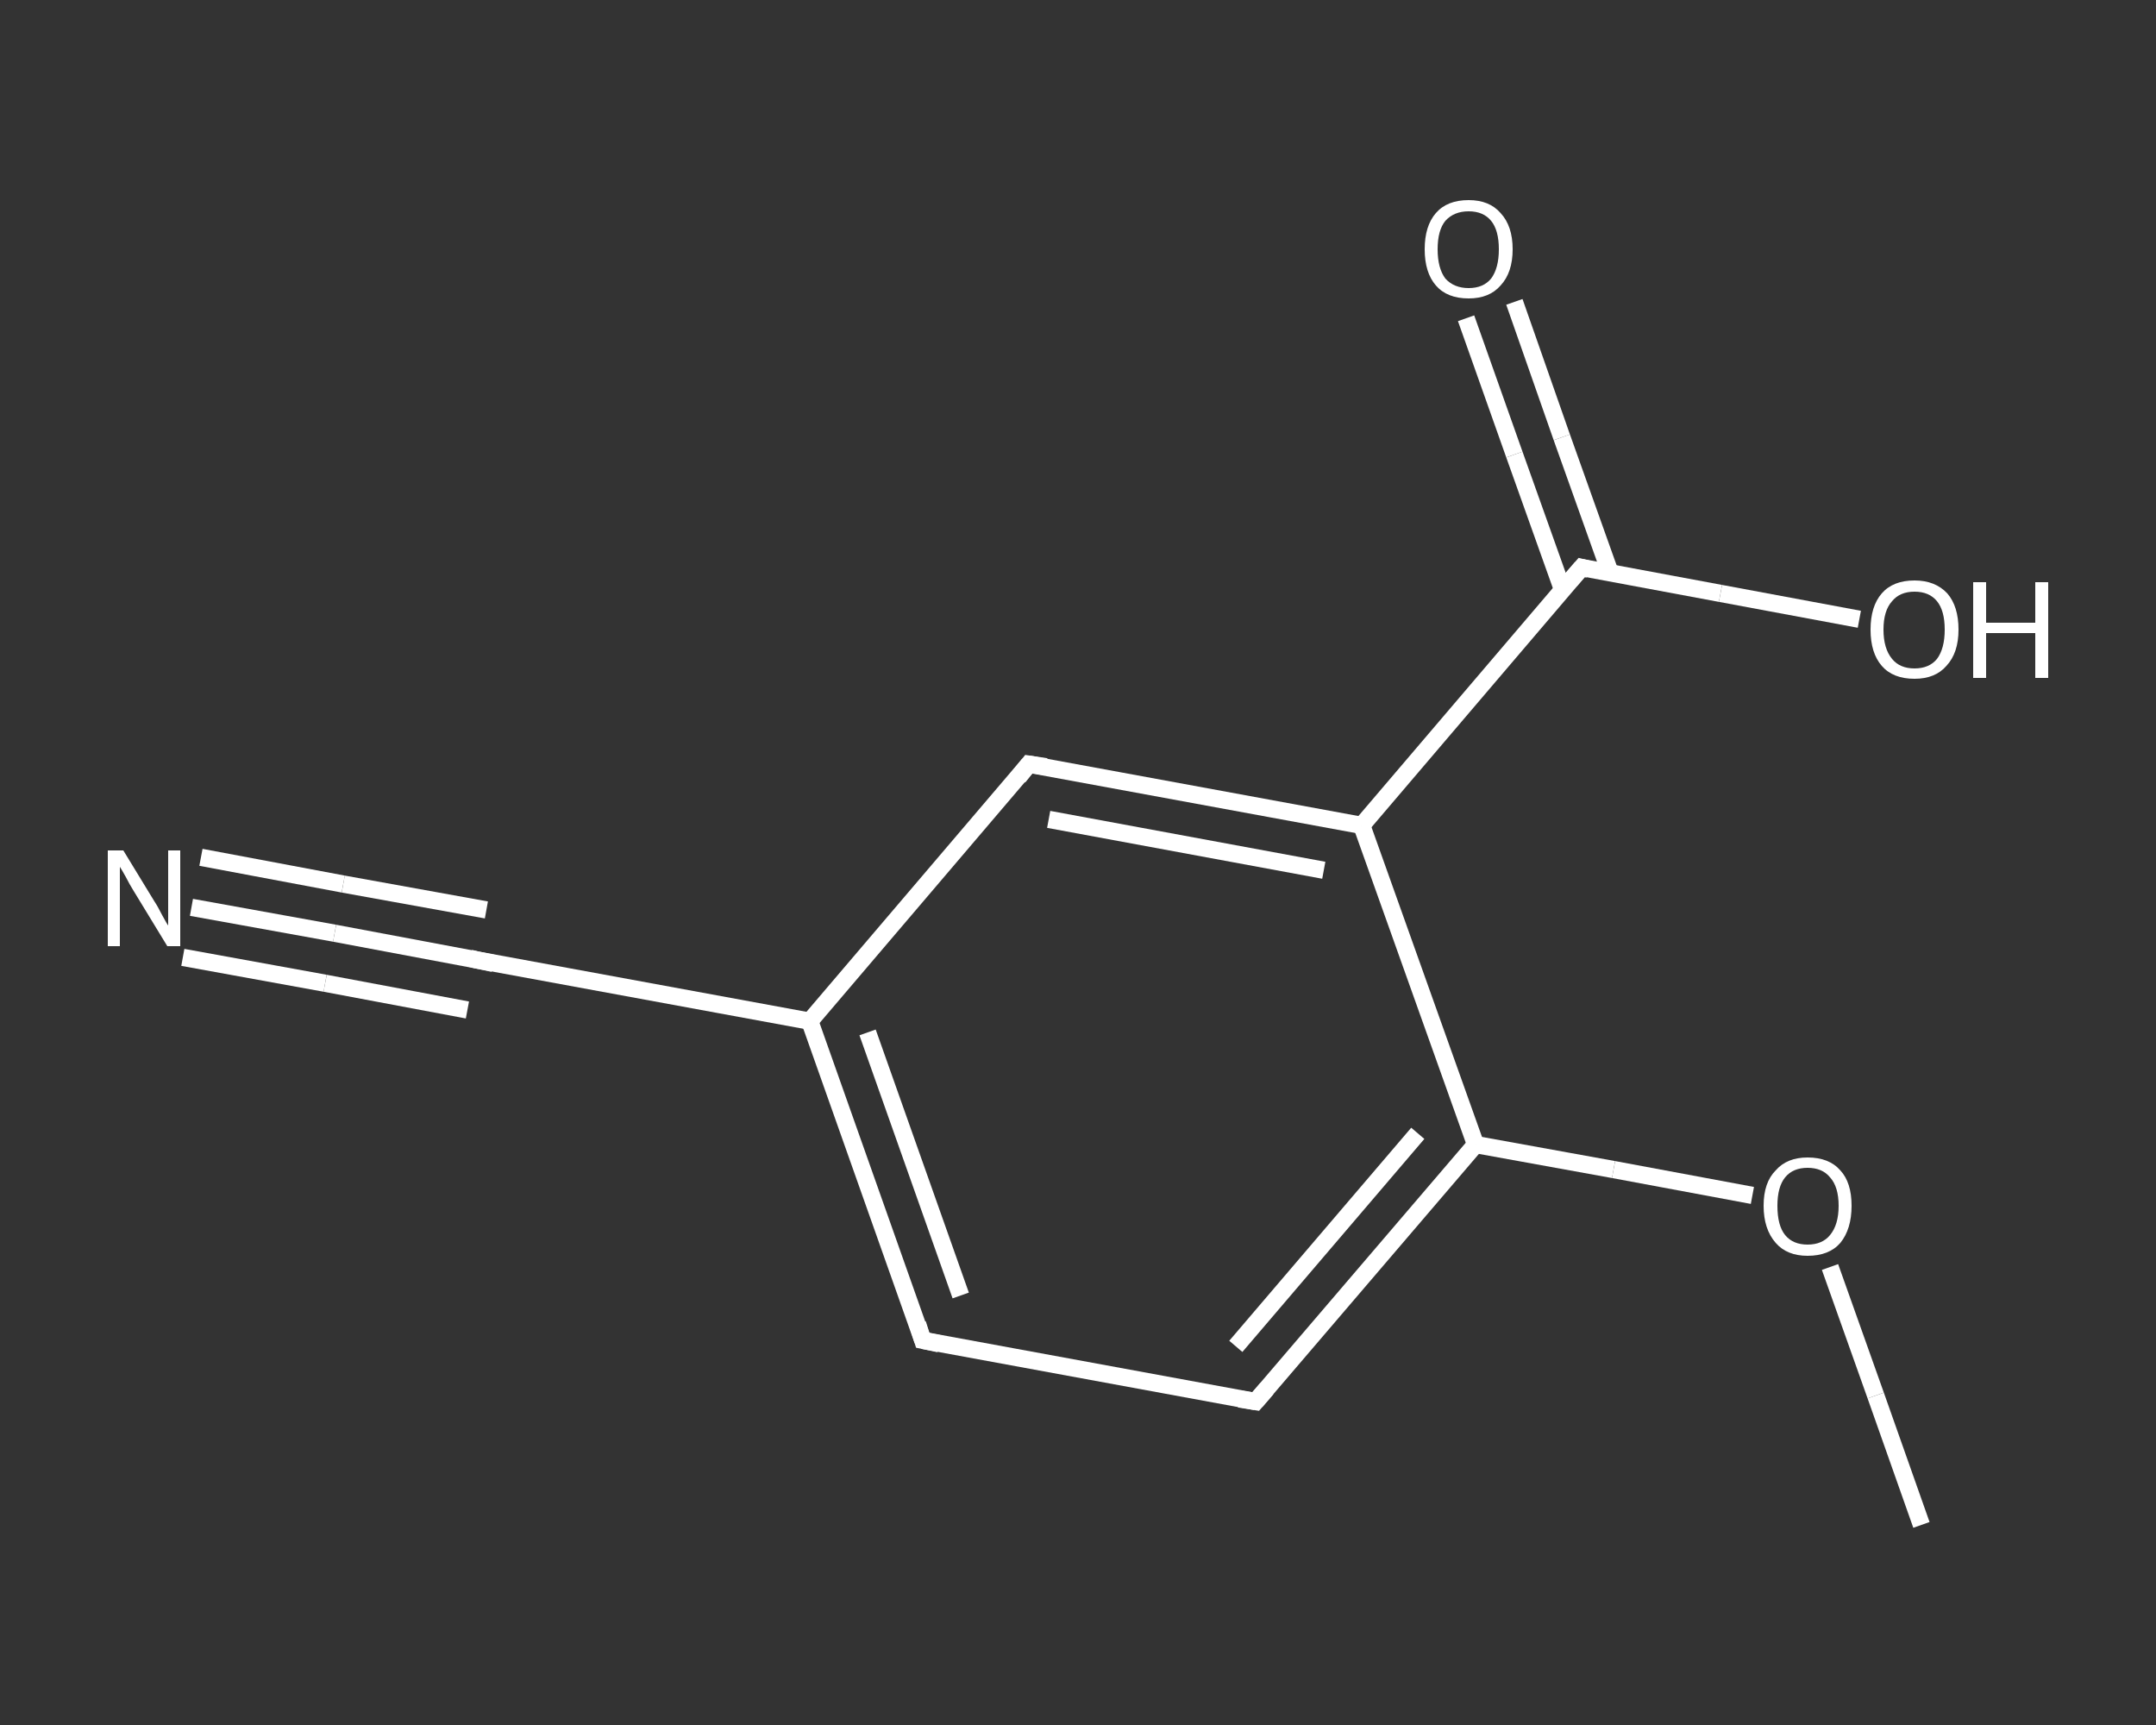 <?xml version='1.0' encoding='iso-8859-1'?>
<svg version='1.1' baseProfile='full'
              xmlns='http://www.w3.org/2000/svg'
                      xmlns:rdkit='http://www.rdkit.org/xml'
                      xmlns:xlink='http://www.w3.org/1999/xlink'
                  xml:space='preserve'
width='250px' height='200px' viewBox='0 0 250 200'>
<rect x="0" y="0" width="250" height="200" fill="#333333" stroke="none"/>
<!-- END OF HEADER -->
<rect style='opacity:1.0;fill:transparent;stroke:none' width='250.0' height='200.0' x='0.0' y='0.0'> </rect>
<path class='bond-0 atom-0 atom-1' d='M 222.8,176.8 L 217.5,161.8' style='fill:none;fill-rule:evenodd;stroke:#FFFFFF;stroke-width:2.0px;stroke-linecap:butt;stroke-linejoin:miter;stroke-opacity:1' />
<path class='bond-0 atom-0 atom-1' d='M 217.5,161.8 L 212.2,146.9' style='fill:none;fill-rule:evenodd;stroke:#FFFFFF;stroke-width:2.0px;stroke-linecap:butt;stroke-linejoin:miter;stroke-opacity:1' />
<path class='bond-1 atom-1 atom-2' d='M 203.2,138.6 L 187.1,135.6' style='fill:none;fill-rule:evenodd;stroke:#FFFFFF;stroke-width:2.0px;stroke-linecap:butt;stroke-linejoin:miter;stroke-opacity:1' />
<path class='bond-1 atom-1 atom-2' d='M 187.1,135.6 L 171.1,132.7' style='fill:none;fill-rule:evenodd;stroke:#FFFFFF;stroke-width:2.0px;stroke-linecap:butt;stroke-linejoin:miter;stroke-opacity:1' />
<path class='bond-2 atom-2 atom-3' d='M 171.1,132.7 L 145.6,162.5' style='fill:none;fill-rule:evenodd;stroke:#FFFFFF;stroke-width:2.0px;stroke-linecap:butt;stroke-linejoin:miter;stroke-opacity:1' />
<path class='bond-2 atom-2 atom-3' d='M 164.4,131.4 L 143.3,156.1' style='fill:none;fill-rule:evenodd;stroke:#FFFFFF;stroke-width:2.0px;stroke-linecap:butt;stroke-linejoin:miter;stroke-opacity:1' />
<path class='bond-3 atom-3 atom-4' d='M 145.6,162.5 L 107.0,155.4' style='fill:none;fill-rule:evenodd;stroke:#FFFFFF;stroke-width:2.0px;stroke-linecap:butt;stroke-linejoin:miter;stroke-opacity:1' />
<path class='bond-4 atom-4 atom-5' d='M 107.0,155.4 L 93.9,118.4' style='fill:none;fill-rule:evenodd;stroke:#FFFFFF;stroke-width:2.0px;stroke-linecap:butt;stroke-linejoin:miter;stroke-opacity:1' />
<path class='bond-4 atom-4 atom-5' d='M 111.4,150.2 L 100.6,119.7' style='fill:none;fill-rule:evenodd;stroke:#FFFFFF;stroke-width:2.0px;stroke-linecap:butt;stroke-linejoin:miter;stroke-opacity:1' />
<path class='bond-5 atom-5 atom-6' d='M 93.9,118.4 L 55.3,111.3' style='fill:none;fill-rule:evenodd;stroke:#FFFFFF;stroke-width:2.0px;stroke-linecap:butt;stroke-linejoin:miter;stroke-opacity:1' />
<path class='bond-6 atom-6 atom-7' d='M 55.3,111.3 L 38.8,108.2' style='fill:none;fill-rule:evenodd;stroke:#FFFFFF;stroke-width:2.0px;stroke-linecap:butt;stroke-linejoin:miter;stroke-opacity:1' />
<path class='bond-6 atom-6 atom-7' d='M 38.8,108.2 L 22.2,105.2' style='fill:none;fill-rule:evenodd;stroke:#FFFFFF;stroke-width:2.0px;stroke-linecap:butt;stroke-linejoin:miter;stroke-opacity:1' />
<path class='bond-6 atom-6 atom-7' d='M 54.2,117.1 L 37.7,114.0' style='fill:none;fill-rule:evenodd;stroke:#FFFFFF;stroke-width:2.0px;stroke-linecap:butt;stroke-linejoin:miter;stroke-opacity:1' />
<path class='bond-6 atom-6 atom-7' d='M 37.7,114.0 L 21.2,111.0' style='fill:none;fill-rule:evenodd;stroke:#FFFFFF;stroke-width:2.0px;stroke-linecap:butt;stroke-linejoin:miter;stroke-opacity:1' />
<path class='bond-6 atom-6 atom-7' d='M 56.4,105.5 L 39.8,102.5' style='fill:none;fill-rule:evenodd;stroke:#FFFFFF;stroke-width:2.0px;stroke-linecap:butt;stroke-linejoin:miter;stroke-opacity:1' />
<path class='bond-6 atom-6 atom-7' d='M 39.8,102.5 L 23.3,99.4' style='fill:none;fill-rule:evenodd;stroke:#FFFFFF;stroke-width:2.0px;stroke-linecap:butt;stroke-linejoin:miter;stroke-opacity:1' />
<path class='bond-7 atom-5 atom-8' d='M 93.9,118.4 L 119.3,88.6' style='fill:none;fill-rule:evenodd;stroke:#FFFFFF;stroke-width:2.0px;stroke-linecap:butt;stroke-linejoin:miter;stroke-opacity:1' />
<path class='bond-8 atom-8 atom-9' d='M 119.3,88.6 L 157.9,95.7' style='fill:none;fill-rule:evenodd;stroke:#FFFFFF;stroke-width:2.0px;stroke-linecap:butt;stroke-linejoin:miter;stroke-opacity:1' />
<path class='bond-8 atom-8 atom-9' d='M 121.6,95.0 L 153.5,100.9' style='fill:none;fill-rule:evenodd;stroke:#FFFFFF;stroke-width:2.0px;stroke-linecap:butt;stroke-linejoin:miter;stroke-opacity:1' />
<path class='bond-9 atom-9 atom-10' d='M 157.9,95.7 L 183.4,65.8' style='fill:none;fill-rule:evenodd;stroke:#FFFFFF;stroke-width:2.0px;stroke-linecap:butt;stroke-linejoin:miter;stroke-opacity:1' />
<path class='bond-10 atom-10 atom-11' d='M 186.7,66.4 L 181.1,50.7' style='fill:none;fill-rule:evenodd;stroke:#FFFFFF;stroke-width:2.0px;stroke-linecap:butt;stroke-linejoin:miter;stroke-opacity:1' />
<path class='bond-10 atom-10 atom-11' d='M 181.1,50.7 L 175.6,35.0' style='fill:none;fill-rule:evenodd;stroke:#FFFFFF;stroke-width:2.0px;stroke-linecap:butt;stroke-linejoin:miter;stroke-opacity:1' />
<path class='bond-10 atom-10 atom-11' d='M 181.2,68.4 L 175.6,52.7' style='fill:none;fill-rule:evenodd;stroke:#FFFFFF;stroke-width:2.0px;stroke-linecap:butt;stroke-linejoin:miter;stroke-opacity:1' />
<path class='bond-10 atom-10 atom-11' d='M 175.6,52.7 L 170.0,36.9' style='fill:none;fill-rule:evenodd;stroke:#FFFFFF;stroke-width:2.0px;stroke-linecap:butt;stroke-linejoin:miter;stroke-opacity:1' />
<path class='bond-11 atom-10 atom-12' d='M 183.4,65.8 L 199.5,68.8' style='fill:none;fill-rule:evenodd;stroke:#FFFFFF;stroke-width:2.0px;stroke-linecap:butt;stroke-linejoin:miter;stroke-opacity:1' />
<path class='bond-11 atom-10 atom-12' d='M 199.5,68.8 L 215.6,71.8' style='fill:none;fill-rule:evenodd;stroke:#FFFFFF;stroke-width:2.0px;stroke-linecap:butt;stroke-linejoin:miter;stroke-opacity:1' />
<path class='bond-12 atom-9 atom-2' d='M 157.9,95.7 L 171.1,132.7' style='fill:none;fill-rule:evenodd;stroke:#FFFFFF;stroke-width:2.0px;stroke-linecap:butt;stroke-linejoin:miter;stroke-opacity:1' />
<path d='M 146.9,161.0 L 145.6,162.5 L 143.7,162.2' style='fill:none;stroke:#FFFFFF;stroke-width:2.0px;stroke-linecap:butt;stroke-linejoin:miter;stroke-opacity:1;' />
<path d='M 108.9,155.8 L 107.0,155.4 L 106.4,153.5' style='fill:none;stroke:#FFFFFF;stroke-width:2.0px;stroke-linecap:butt;stroke-linejoin:miter;stroke-opacity:1;' />
<path d='M 57.2,111.7 L 55.3,111.3 L 54.5,111.1' style='fill:none;stroke:#FFFFFF;stroke-width:2.0px;stroke-linecap:butt;stroke-linejoin:miter;stroke-opacity:1;' />
<path d='M 118.1,90.1 L 119.3,88.6 L 121.3,88.9' style='fill:none;stroke:#FFFFFF;stroke-width:2.0px;stroke-linecap:butt;stroke-linejoin:miter;stroke-opacity:1;' />
<path d='M 182.1,67.3 L 183.4,65.8 L 184.2,66.0' style='fill:none;stroke:#FFFFFF;stroke-width:2.0px;stroke-linecap:butt;stroke-linejoin:miter;stroke-opacity:1;' />
<path class='atom-1' d='M 204.5 139.8
Q 204.5 137.1, 205.9 135.7
Q 207.2 134.2, 209.6 134.2
Q 212.1 134.2, 213.4 135.7
Q 214.7 137.1, 214.7 139.8
Q 214.7 142.5, 213.4 144.1
Q 212.1 145.6, 209.6 145.6
Q 207.2 145.6, 205.9 144.1
Q 204.5 142.5, 204.5 139.8
M 209.6 144.3
Q 211.3 144.3, 212.2 143.2
Q 213.2 142.0, 213.2 139.8
Q 213.2 137.6, 212.2 136.5
Q 211.3 135.4, 209.6 135.4
Q 207.9 135.4, 207.0 136.5
Q 206.1 137.6, 206.1 139.8
Q 206.1 142.1, 207.0 143.2
Q 207.9 144.3, 209.6 144.3
' fill='#FFFFFF'/>
<path class='atom-7' d='M 14.3 98.6
L 17.9 104.5
Q 18.3 105.1, 18.8 106.1
Q 19.4 107.2, 19.5 107.3
L 19.5 98.6
L 20.9 98.6
L 20.9 109.7
L 19.4 109.7
L 15.5 103.3
Q 15.0 102.5, 14.6 101.7
Q 14.1 100.8, 13.9 100.5
L 13.9 109.7
L 12.5 109.7
L 12.5 98.6
L 14.3 98.6
' fill='#FFFFFF'/>
<path class='atom-11' d='M 165.2 28.9
Q 165.2 26.2, 166.5 24.7
Q 167.8 23.2, 170.3 23.2
Q 172.7 23.2, 174.0 24.7
Q 175.4 26.2, 175.4 28.9
Q 175.4 31.6, 174.0 33.1
Q 172.7 34.6, 170.3 34.6
Q 167.8 34.6, 166.5 33.1
Q 165.2 31.6, 165.2 28.9
M 170.3 33.4
Q 172.0 33.4, 172.9 32.3
Q 173.8 31.1, 173.8 28.9
Q 173.8 26.7, 172.9 25.6
Q 172.0 24.5, 170.3 24.5
Q 168.6 24.5, 167.6 25.6
Q 166.7 26.7, 166.7 28.9
Q 166.7 31.1, 167.6 32.3
Q 168.6 33.4, 170.3 33.4
' fill='#FFFFFF'/>
<path class='atom-12' d='M 216.9 73.0
Q 216.9 70.3, 218.2 68.8
Q 219.5 67.3, 222.0 67.3
Q 224.4 67.3, 225.8 68.8
Q 227.1 70.3, 227.1 73.0
Q 227.1 75.7, 225.7 77.2
Q 224.4 78.7, 222.0 78.7
Q 219.5 78.7, 218.2 77.2
Q 216.9 75.7, 216.9 73.0
M 222.0 77.5
Q 223.7 77.5, 224.6 76.4
Q 225.5 75.2, 225.5 73.0
Q 225.5 70.8, 224.6 69.7
Q 223.7 68.6, 222.0 68.6
Q 220.3 68.6, 219.4 69.7
Q 218.4 70.8, 218.4 73.0
Q 218.4 75.2, 219.4 76.4
Q 220.3 77.5, 222.0 77.5
' fill='#FFFFFF'/>
<path class='atom-12' d='M 228.8 67.5
L 230.3 67.5
L 230.3 72.2
L 236.0 72.2
L 236.0 67.5
L 237.5 67.5
L 237.5 78.6
L 236.0 78.6
L 236.0 73.4
L 230.3 73.4
L 230.3 78.6
L 228.8 78.6
L 228.8 67.5
' fill='#FFFFFF'/>
</svg>
